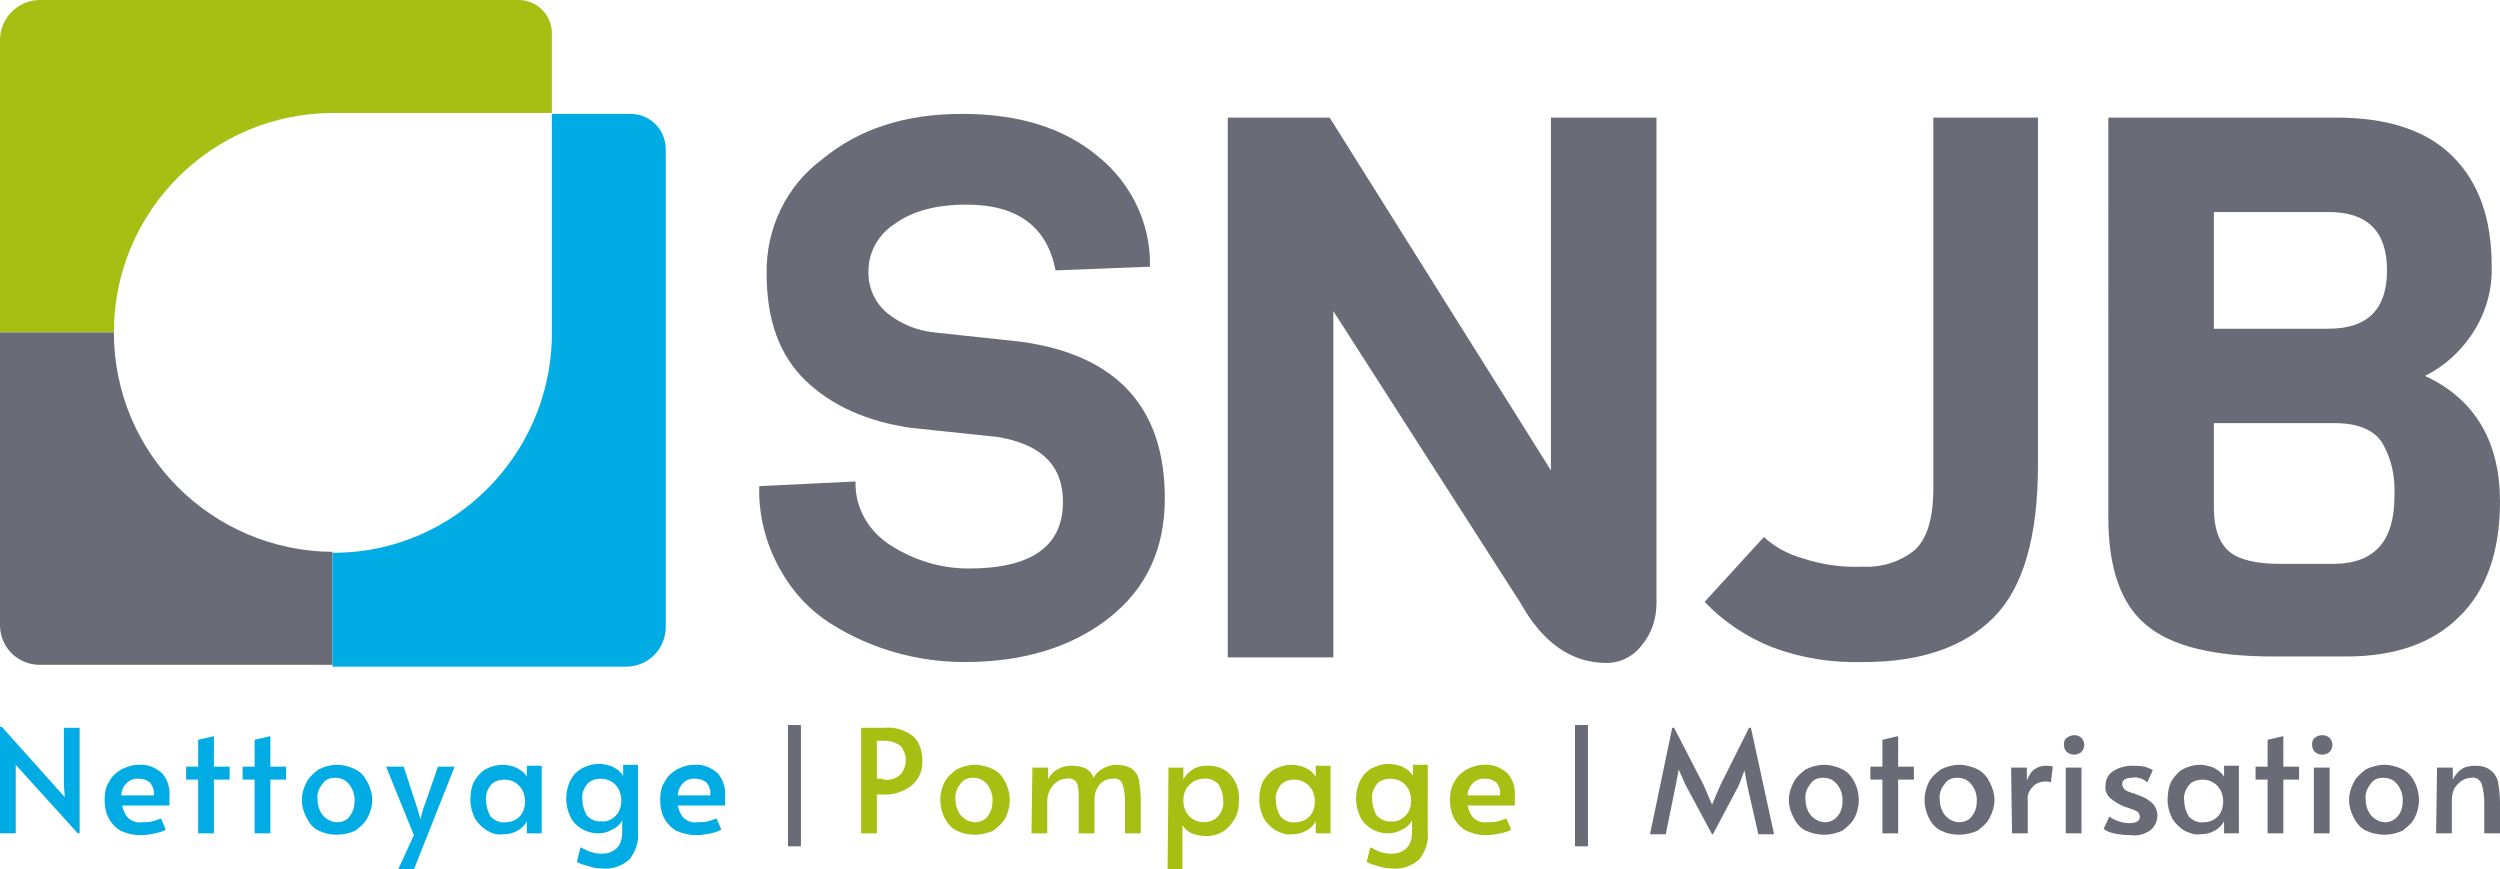 <?xml version="1.0" encoding="utf-8"?>
<!-- Generator: Adobe Illustrator 26.5.0, SVG Export Plug-In . SVG Version: 6.00 Build 0)  -->
<svg version="1.1" id="Calque_1" xmlns="http://www.w3.org/2000/svg" xmlns:xlink="http://www.w3.org/1999/xlink" x="0px" y="0px"
	 viewBox="0 0 270 93.9" style="enable-background:new 0 0 270 93.9;" xml:space="preserve">
<style type="text/css">
	.st0{fill:#A7BE13;}
	.st1{fill:#00ACE3;}
	.st2{fill:#696B76;}
</style>
<g>
	<path class="st0" d="M12.3,35.9c0-13.1,10.6-23.7,23.7-23.7c0.1,0,0.3,0,0.4,0v0h23.2V3.6C59.6,1.6,58,0,56,0c0,0,0,0,0,0H4.3
		C2,0,0,1.9,0,4.3v31.6L12.3,35.9z"/>
	<path class="st1" d="M59.6,36.6c0-0.2,0-0.4,0-0.7s0-0.5,0-0.7V36.6z"/>
	<path class="st2" d="M125.8,53.8c0,5.5-2,9.8-6.1,13c-4,3.1-9.2,4.7-15.5,4.7c-5.1,0-10.1-1.4-14.4-4.1c-2.4-1.5-4.3-3.6-5.6-6
		c-1.5-2.7-2.3-5.8-2.2-8.9L92.4,52c-0.1,2.8,1.4,5.4,3.8,6.9c2.5,1.6,5.4,2.5,8.4,2.5c6.8,0,10.2-2.4,10.2-7.2c0-3.9-2.3-6.2-7-7
		l-9.5-1c-4.7-0.7-8.5-2.4-11.3-5.1c-2.8-2.7-4.2-6.5-4.2-11.5c-0.1-4.9,2.1-9.5,6-12.4c4-3.3,9-4.9,15.1-4.9c6.1,0,11,1.5,14.7,4.6
		c3.6,2.9,5.7,7.3,5.6,11.9L114,29.2c-0.9-4.7-4.1-7.1-9.6-7.1c-3.3,0-5.9,0.7-7.8,2.1c-1.7,1.1-2.8,3-2.8,5c-0.1,1.8,0.7,3.5,2,4.6
		c1.5,1.2,3.2,1.9,5.1,2.1l9.3,1C120.6,38.3,125.8,44,125.8,53.8"/>
	<path class="st2" d="M178.9,12.7v52.4c0,1.7-0.5,3.3-1.6,4.6c-0.9,1.2-2.3,1.9-3.8,1.9c-3.8,0-6.9-2.2-9.3-6.5L144,33.6V71h-11.4
		V12.7h11l23.9,38.1V12.7H178.9z"/>
	<path class="st2" d="M220.1,12.7v37.5c0,7.8-1.6,13.3-4.8,16.5c-3.2,3.2-7.9,4.8-14,4.8c-3.4,0.1-6.7-0.4-9.9-1.6
		c-2.8-1.1-5.3-2.8-7.3-4.9l6.4-7c1.2,1.1,2.7,1.9,4.2,2.3c2.1,0.7,4.3,1,6.5,0.9c2,0.1,4-0.5,5.6-1.8c1.3-1.2,2-3.4,2-6.6V12.7
		H220.1z"/>
	<path class="st2" d="M270,54.2c0,5.4-1.5,9.6-4.4,12.4c-2.9,2.9-7,4.3-12.2,4.3h-7.9c-6.4,0-11-1.1-13.7-3.4
		c-2.7-2.2-4.1-6.1-4.1-11.6V12.7h24.6c5.6,0,9.8,1.4,12.6,4.2s4.2,6.7,4.2,11.8c0.1,2.7-0.7,5.3-2.2,7.5c-1.3,1.9-3,3.4-5,4.4
		C267.3,43.1,270,47.7,270,54.2 M251.5,35.5c4.2,0,6.3-2.1,6.3-6.3s-2.1-6.3-6.3-6.3h-12.4v12.6L251.5,35.5z M258.6,53.6
		c0.1-2.1-0.3-4.1-1.4-5.9c-0.9-1.3-2.6-2-5-2h-13.1v9.2c0,2.2,0.6,3.8,1.7,4.7c1.1,0.9,3,1.3,5.5,1.3h5.9
		C256.5,60.8,258.6,58.4,258.6,53.6"/>
	<path class="st1" d="M1.7,82.6l0,1.2V90H0V78.5h0.2L7,86.1l-0.1-1.3v-6.2h1.7V90H8.4L1.7,82.6z"/>
	<path class="st1" d="M13,89.7c-0.5-0.3-1-0.8-1.3-1.4c-0.3-0.6-0.4-1.2-0.4-1.9c0-0.7,0.1-1.4,0.5-2c0.3-0.6,0.8-1,1.3-1.3
		c0.6-0.3,1.2-0.5,1.9-0.5c0.9-0.1,1.8,0.3,2.5,0.9c0.6,0.7,0.9,1.6,0.8,2.6c0,0.3,0,0.6,0,0.9h-5.1c0.1,0.5,0.3,1,0.7,1.4
		c0.4,0.3,0.9,0.5,1.4,0.4c0.4,0,0.8,0,1.2-0.1c0.3-0.1,0.6-0.2,0.9-0.3l0.5,1.2c-0.3,0.2-0.7,0.3-1.1,0.4c-0.5,0.1-1.1,0.2-1.6,0.2
		C14.4,90.2,13.6,90,13,89.7 M16.6,85.9c0.1-0.5-0.1-1-0.4-1.4c-0.4-0.3-0.8-0.4-1.2-0.4c-1-0.1-1.8,0.7-1.9,1.7c0,0,0,0.1,0,0.1
		L16.6,85.9z"/>
	<path class="st1" d="M21.4,84.2h-1.3v-1.4h1.3v-2.9l1.7-0.4v3.3h1.7v1.4h-1.7V90h-1.7V84.2z"/>
	<path class="st1" d="M27.5,84.2h-1.3v-1.4h1.3v-2.9l1.7-0.4v3.3h1.7v1.4h-1.7V90h-1.7L27.5,84.2z"/>
	<path class="st1" d="M34.4,89.7c-0.6-0.3-1-0.8-1.3-1.4c-0.3-0.6-0.5-1.2-0.5-1.9c0-0.7,0.2-1.3,0.5-1.9c0.3-0.6,0.8-1,1.3-1.4
		c0.6-0.3,1.3-0.5,2-0.5c0.7,0,1.4,0.2,2,0.5c0.6,0.3,1,0.8,1.3,1.4c0.3,0.6,0.5,1.2,0.5,1.9c0,0.7-0.2,1.3-0.5,1.9
		c-0.3,0.6-0.8,1-1.3,1.4C37.1,90.3,35.6,90.3,34.4,89.7 M37.8,88.1c0.4-0.5,0.5-1.1,0.5-1.7c0-0.6-0.2-1.2-0.6-1.7
		c-0.4-0.5-0.9-0.7-1.5-0.7c-0.6,0-1.1,0.2-1.4,0.7c-0.4,0.5-0.6,1.1-0.5,1.7c0,0.6,0.2,1.2,0.6,1.7c0.4,0.4,0.9,0.7,1.5,0.7
		C37,88.8,37.5,88.6,37.8,88.1"/>
	<path class="st1" d="M44.7,90.2l-3-7.4h1.9l1.5,4.6l0.3,1.1l0.3-1.1l1.6-4.6h1.8l-4.4,11.1h-1.7L44.7,90.2z"/>
	<path class="st1" d="M52.6,89.7c-0.5-0.3-1-0.8-1.3-1.3c-0.3-0.6-0.5-1.3-0.5-2c0-0.7,0.1-1.4,0.4-2c0.3-0.5,0.7-1,1.2-1.3
		c0.6-0.3,1.2-0.5,1.9-0.5c0.4,0,0.8,0.1,1.2,0.2c0.3,0.1,0.6,0.3,0.9,0.5c0.2,0.2,0.4,0.4,0.5,0.6l0-1.2h1.6V90h-1.6l0-1.3
		c-0.2,0.4-0.6,0.8-1,1c-0.5,0.3-1,0.4-1.6,0.4C53.7,90.2,53.1,90,52.6,89.7 M56.1,88.2c0.4-0.4,0.6-1,0.6-1.6v-0.1
		c0-0.4-0.1-0.8-0.3-1.2c-0.2-0.3-0.4-0.6-0.8-0.8c-0.3-0.2-0.7-0.3-1.1-0.3c-0.6,0-1.2,0.2-1.5,0.6c-0.4,0.5-0.6,1.1-0.5,1.7
		c0,0.6,0.2,1.2,0.5,1.7c0.4,0.4,1,0.7,1.6,0.6C55.2,88.8,55.7,88.6,56.1,88.2"/>
	<path class="st1" d="M63.4,93.5c-0.4-0.1-0.7-0.2-1.1-0.4l0.4-1.6c0.7,0.4,1.4,0.7,2.2,0.7c0.6,0,1.1-0.1,1.6-0.5
		c0.5-0.4,0.7-1.1,0.7-1.8v-1.3c-0.2,0.4-0.6,0.8-1.1,1c-1,0.6-2.3,0.5-3.3-0.1c-0.5-0.3-1-0.8-1.2-1.3c-0.6-1.2-0.6-2.7,0-3.9
		c0.3-0.6,0.7-1,1.2-1.3c0.6-0.3,1.2-0.5,1.9-0.5c0.4,0,0.8,0.1,1.2,0.2c0.3,0.1,0.6,0.3,0.9,0.5c0.2,0.2,0.4,0.4,0.5,0.6l0-1.2h1.6
		V90c0.1,1-0.3,2-0.9,2.8c-0.8,0.7-1.8,1.1-2.9,1C64.5,93.8,64,93.7,63.4,93.5 M66.5,88.1c0.4-0.4,0.6-1,0.6-1.6v-0.1
		c0-0.4-0.1-0.8-0.3-1.2c-0.2-0.3-0.4-0.6-0.8-0.8c-0.3-0.2-0.7-0.3-1.1-0.3c-0.6,0-1.2,0.2-1.5,0.6c-0.4,0.5-0.6,1.1-0.5,1.7
		c0,0.6,0.2,1.2,0.5,1.7c0.4,0.4,1,0.7,1.6,0.6C65.5,88.8,66.1,88.5,66.5,88.1"/>
	<path class="st1" d="M73,89.7c-0.5-0.3-1-0.8-1.3-1.4c-0.3-0.6-0.4-1.2-0.4-1.9c0-0.7,0.1-1.4,0.5-2c0.3-0.6,0.8-1,1.3-1.3
		c0.6-0.3,1.2-0.5,1.9-0.5c0.9-0.1,1.8,0.3,2.5,0.9c0.6,0.7,0.9,1.6,0.8,2.6c0,0.3,0,0.6,0,0.9h-5.1c0.1,0.5,0.3,1,0.7,1.4
		c0.4,0.3,0.9,0.5,1.4,0.4c0.4,0,0.8,0,1.2-0.1c0.3-0.1,0.6-0.2,0.9-0.3l0.5,1.2c-0.3,0.2-0.7,0.3-1.1,0.4c-0.5,0.1-1.1,0.2-1.6,0.2
		C74.4,90.2,73.7,90,73,89.7 M76.7,85.9c0.1-0.5-0.1-1-0.4-1.4c-0.4-0.3-0.8-0.4-1.2-0.4c-1-0.1-1.8,0.7-1.9,1.7c0,0,0,0.1,0,0.1
		L76.7,85.9z"/>
	<path class="st0" d="M93,78.6h2.5c1.1-0.1,2.2,0.2,3.1,0.9c0.7,0.6,1,1.6,1,2.5c0.1,1.1-0.3,2.1-1.1,2.8c-0.9,0.7-2,1.1-3.2,1h-0.6
		V90H93L93,78.6z M95.4,84.2c0.7,0.1,1.4-0.1,1.9-0.6c0.7-0.9,0.7-2.1,0-3c-0.5-0.4-1.1-0.6-1.8-0.6h-0.8v4.1H95.4z"/>
	<path class="st0" d="M103.3,89.7c-0.6-0.3-1-0.8-1.3-1.4c-0.6-1.2-0.6-2.6,0-3.8c0.3-0.6,0.8-1,1.3-1.4c0.6-0.3,1.3-0.5,2-0.5
		c0.7,0,1.4,0.2,2,0.5c0.6,0.3,1,0.8,1.3,1.4c0.6,1.2,0.6,2.6,0,3.8c-0.3,0.6-0.8,1-1.3,1.4C106,90.3,104.5,90.3,103.3,89.7
		 M106.7,88.1c0.4-0.5,0.5-1.1,0.5-1.7c0-0.6-0.2-1.2-0.6-1.7c-0.4-0.5-0.9-0.7-1.5-0.7c-0.6,0-1.1,0.2-1.4,0.7
		c-0.4,0.5-0.6,1.1-0.5,1.7c0,0.6,0.2,1.2,0.6,1.7c0.4,0.4,0.9,0.7,1.5,0.7C105.8,88.8,106.4,88.6,106.7,88.1"/>
	<path class="st0" d="M111.5,82.9h1.7v1.3c0.2-0.5,0.6-0.9,1-1.1c0.5-0.3,1-0.4,1.5-0.4c1.3,0,2.1,0.4,2.4,1.3c0.2-0.4,0.6-0.8,1-1
		c0.4-0.2,0.9-0.4,1.4-0.4c0.6,0,1.2,0.1,1.7,0.4c0.4,0.3,0.7,0.7,0.8,1.2c0.1,0.7,0.2,1.4,0.2,2.1V90h-1.7v-3.6
		c0-0.6-0.1-1.2-0.3-1.8c-0.2-0.4-0.6-0.6-1-0.5c-0.6,0-1.1,0.2-1.5,0.7c-0.4,0.5-0.5,1.1-0.5,1.7V90h-1.7v-3.9c0-0.4,0-0.8-0.1-1.2
		c0-0.2-0.2-0.5-0.3-0.6c-0.3-0.2-0.6-0.3-0.9-0.2c-0.4,0-0.7,0.1-1,0.3c-0.3,0.2-0.6,0.5-0.8,0.9c-0.2,0.4-0.3,0.8-0.3,1.2V90h-1.7
		L111.5,82.9z"/>
	<path class="st0" d="M126.2,82.9h1.6v1.3c0.5-1,1.6-1.6,2.7-1.5c0.9,0,1.8,0.3,2.4,1c0.7,0.8,1,1.8,0.9,2.8c0,0.7-0.1,1.4-0.5,2
		c-0.3,0.5-0.7,1-1.2,1.3c-0.5,0.3-1.1,0.5-1.8,0.5c-0.5,0-1.1-0.1-1.6-0.3c-0.4-0.2-0.8-0.5-1-0.9l0,4.9h-1.6L126.2,82.9z
		 M131.6,88.1c0.4-0.5,0.6-1.1,0.5-1.7c0-0.6-0.2-1.2-0.5-1.7c-0.4-0.4-1-0.7-1.6-0.6c-0.4,0-0.7,0.1-1.1,0.3
		c-0.3,0.2-0.6,0.5-0.8,0.8c-0.2,0.4-0.3,0.8-0.3,1.2v0.1c0,0.4,0.1,0.8,0.3,1.2c0.2,0.3,0.4,0.6,0.8,0.8c0.3,0.2,0.7,0.3,1.1,0.3
		C130.6,88.8,131.2,88.6,131.6,88.1"/>
	<path class="st0" d="M137.8,89.7c-0.5-0.3-1-0.8-1.3-1.3c-0.3-0.6-0.5-1.3-0.5-2c0-0.7,0.1-1.4,0.4-2c0.3-0.5,0.7-1,1.2-1.3
		c0.6-0.3,1.2-0.5,1.9-0.5c0.4,0,0.8,0.1,1.2,0.2c0.3,0.1,0.6,0.3,0.9,0.5c0.2,0.2,0.4,0.4,0.5,0.6l0-1.2h1.6V90h-1.6l0-1.3
		c-0.2,0.4-0.6,0.8-1,1c-0.5,0.3-1,0.4-1.6,0.4C139,90.2,138.4,90,137.8,89.7 M141.4,88.2c0.4-0.4,0.6-1,0.6-1.6v-0.1
		c0-0.4-0.1-0.8-0.3-1.2c-0.2-0.3-0.4-0.6-0.8-0.8c-0.3-0.2-0.7-0.3-1.1-0.3c-0.6,0-1.2,0.2-1.5,0.6c-0.4,0.5-0.6,1.1-0.5,1.7
		c0,0.6,0.2,1.2,0.5,1.7c0.4,0.4,1,0.7,1.6,0.6C140.5,88.8,141,88.6,141.4,88.2"/>
	<path class="st0" d="M148.7,93.5c-0.4-0.1-0.7-0.2-1.1-0.4l0.4-1.6c0.7,0.4,1.4,0.7,2.2,0.7c0.6,0,1.1-0.1,1.6-0.5
		c0.5-0.4,0.7-1.1,0.7-1.8v-1.3c-0.2,0.4-0.6,0.8-1.1,1c-1,0.6-2.3,0.5-3.3-0.1c-0.5-0.3-1-0.8-1.2-1.3c-0.6-1.2-0.6-2.7,0-3.9
		c0.3-0.6,0.7-1,1.2-1.3c0.6-0.3,1.2-0.5,1.9-0.5c0.4,0,0.8,0.1,1.2,0.2c0.3,0.1,0.6,0.3,0.9,0.5c0.2,0.2,0.4,0.4,0.5,0.6l0-1.2h1.6
		V90c0.1,1-0.3,2-0.9,2.8c-0.8,0.7-1.8,1.1-2.9,1C149.8,93.8,149.3,93.7,148.7,93.5 M151.8,88.1c0.4-0.4,0.6-1,0.6-1.6v-0.1
		c0-0.4-0.1-0.8-0.3-1.2c-0.2-0.3-0.4-0.6-0.8-0.8c-0.3-0.2-0.7-0.3-1.1-0.3c-0.6,0-1.2,0.2-1.5,0.6c-0.4,0.5-0.6,1.1-0.5,1.7
		c0,0.6,0.2,1.2,0.5,1.7c0.4,0.4,1,0.7,1.6,0.6C150.8,88.8,151.4,88.5,151.8,88.1"/>
	<path class="st0" d="M158.3,89.7c-0.5-0.3-1-0.8-1.3-1.4c-0.3-0.6-0.4-1.2-0.4-1.9c0-0.7,0.1-1.4,0.5-2c0.3-0.6,0.8-1,1.3-1.3
		c0.6-0.3,1.2-0.5,1.9-0.5c0.9-0.1,1.8,0.3,2.5,0.9c0.6,0.7,0.9,1.6,0.8,2.6c0,0.3,0,0.6,0,0.9h-5.1c0.1,0.5,0.3,1,0.7,1.4
		c0.4,0.3,0.9,0.5,1.4,0.4c0.4,0,0.8,0,1.2-0.1c0.3-0.1,0.6-0.2,0.9-0.3l0.5,1.2c-0.3,0.2-0.7,0.3-1.1,0.4c-0.5,0.1-1.1,0.2-1.6,0.2
		C159.7,90.2,159,90,158.3,89.7 M162,85.9c0.1-0.5-0.1-1-0.4-1.4c-0.4-0.3-0.8-0.4-1.2-0.4c-1-0.1-1.8,0.7-1.9,1.7c0,0,0,0.1,0,0.1
		L162,85.9z"/>
	<path class="st2" d="M182,84.7l-0.7-1.6l-0.3,1.6l-1.1,5.4h-1.7l2.4-11.5h0.2l3.2,6.2l0.9,2.1l0.9-2.1l3.1-6.2h0.2l2.5,11.5h-1.7
		l-1.2-5.3l-0.3-1.6l-0.6,1.6l-2.8,5.3h-0.1L182,84.7z"/>
	<path class="st2" d="M195,89.7c-0.6-0.3-1-0.8-1.3-1.4c-0.3-0.6-0.5-1.2-0.5-1.9c0-0.7,0.2-1.3,0.5-1.9c0.3-0.6,0.8-1,1.3-1.4
		c0.6-0.3,1.3-0.5,2-0.5c0.7,0,1.4,0.2,2,0.5c0.6,0.3,1,0.8,1.3,1.4c0.6,1.2,0.6,2.6,0,3.8c-0.3,0.6-0.8,1-1.3,1.4
		C197.7,90.3,196.3,90.3,195,89.7 M198.5,88.1c0.4-0.5,0.5-1.1,0.5-1.7c0-0.6-0.2-1.2-0.6-1.7c-0.4-0.5-0.9-0.7-1.5-0.7
		c-0.6,0-1.1,0.2-1.4,0.7c-0.4,0.5-0.6,1.1-0.5,1.7c0,0.6,0.2,1.2,0.6,1.7c0.4,0.4,0.9,0.7,1.5,0.7
		C197.6,88.8,198.1,88.6,198.5,88.1"/>
	<path class="st2" d="M203.3,84.2h-1.3v-1.4h1.3v-2.9l1.7-0.4v3.3h1.7v1.4H205V90h-1.7L203.3,84.2z"/>
	<path class="st2" d="M209.6,89.7c-0.6-0.3-1-0.8-1.3-1.4c-0.6-1.2-0.6-2.6,0-3.8c0.3-0.6,0.8-1,1.3-1.4c0.6-0.3,1.3-0.5,2-0.5
		c0.7,0,1.4,0.2,2,0.5c0.6,0.3,1,0.8,1.3,1.4c0.3,0.6,0.5,1.2,0.5,1.9c0,0.7-0.2,1.3-0.5,1.9c-0.3,0.6-0.8,1-1.3,1.4
		C212.3,90.3,210.8,90.3,209.6,89.7 M213,88.1c0.4-0.5,0.5-1.1,0.5-1.7c0-0.6-0.2-1.2-0.6-1.7c-0.4-0.5-0.9-0.7-1.5-0.7
		c-0.6,0-1.1,0.2-1.4,0.7c-0.4,0.5-0.6,1.1-0.5,1.7c0,0.6,0.2,1.2,0.6,1.7c0.4,0.4,0.9,0.7,1.5,0.7C212.1,88.8,212.7,88.6,213,88.1"
		/>
	<path class="st2" d="M217.2,82.9h1.7v1.4c0.2-0.5,0.4-0.9,0.8-1.2c0.4-0.3,0.8-0.4,1.3-0.4c0.2,0,0.5,0,0.7,0.1l-0.2,1.7
		c-0.2-0.1-0.4-0.1-0.6-0.1c-0.5,0-1,0.2-1.3,0.5c-0.4,0.4-0.7,0.9-0.6,1.5V90h-1.7L217.2,82.9z"/>
	<path class="st2" d="M223.2,81.2c-0.2-0.2-0.3-0.5-0.3-0.8c0-0.3,0.1-0.6,0.3-0.7c0.5-0.4,1.2-0.4,1.6,0c0.2,0.2,0.3,0.5,0.3,0.7
		c0,0.3-0.1,0.6-0.3,0.8c-0.2,0.2-0.5,0.3-0.8,0.3C223.7,81.5,223.4,81.4,223.2,81.2 M223.1,82.9h1.7V90h-1.7V82.9z"/>
	<path class="st2" d="M228.3,90c-0.4-0.1-0.8-0.2-1.1-0.5l0.6-1.3c0.6,0.4,1.4,0.7,2.1,0.7c0.8,0,1.2-0.2,1.2-0.7
		c0-0.2-0.1-0.4-0.2-0.5c-0.3-0.2-0.6-0.3-0.9-0.4l-0.6-0.2c-0.5-0.2-1-0.5-1.5-0.9c-0.4-0.4-0.6-0.9-0.5-1.4c0-0.6,0.3-1.2,0.8-1.5
		c0.6-0.4,1.3-0.6,2.1-0.6c0.4,0,0.8,0,1.3,0.1c0.3,0.1,0.7,0.2,0.9,0.4l-0.6,1.3c-0.2-0.2-0.4-0.3-0.6-0.4c-0.3-0.1-0.7-0.2-1-0.1
		c-0.7,0-1.1,0.2-1.1,0.7c0,0.2,0.1,0.4,0.3,0.6c0.3,0.2,0.6,0.3,1,0.4c0,0,0.2,0.1,0.5,0.2c0.6,0.2,1.1,0.5,1.5,0.9
		c0.3,0.3,0.5,0.8,0.5,1.3c0,0.6-0.3,1.2-0.8,1.6c-0.6,0.4-1.3,0.6-2,0.5C229.3,90.2,228.8,90.1,228.3,90"/>
	<path class="st2" d="M235.9,89.7c-0.5-0.3-1-0.8-1.3-1.3c-0.3-0.6-0.5-1.3-0.5-2c0-0.7,0.1-1.4,0.4-2c0.3-0.5,0.7-1,1.2-1.3
		c0.6-0.3,1.2-0.5,1.9-0.5c0.4,0,0.8,0.1,1.2,0.2c0.3,0.1,0.6,0.3,0.9,0.5c0.2,0.2,0.4,0.4,0.5,0.6l0-1.2h1.6V90h-1.6l0-1.3
		c-0.2,0.4-0.6,0.8-1,1c-0.5,0.3-1,0.4-1.6,0.4C237.1,90.2,236.5,90,235.9,89.7 M239.5,88.2c0.4-0.4,0.6-1,0.6-1.6v-0.1
		c0-0.4-0.1-0.8-0.3-1.2c-0.2-0.3-0.4-0.6-0.8-0.8c-0.3-0.2-0.7-0.3-1.1-0.3c-0.6,0-1.2,0.2-1.5,0.6c-0.4,0.5-0.6,1.1-0.5,1.7
		c0,0.6,0.2,1.2,0.5,1.7c0.4,0.4,1,0.7,1.6,0.6C238.6,88.8,239.1,88.6,239.5,88.2"/>
	<path class="st2" d="M244.9,84.2h-1.3v-1.4h1.3v-2.9l1.7-0.4v3.3h1.7v1.4h-1.7V90h-1.7V84.2z"/>
	<path class="st2" d="M250,81.2c-0.2-0.2-0.3-0.5-0.3-0.8c0-0.3,0.1-0.6,0.3-0.7c0.2-0.2,0.5-0.3,0.8-0.3c0.3,0,0.6,0.1,0.8,0.3
		c0.2,0.2,0.3,0.5,0.3,0.7c0,0.3-0.1,0.6-0.3,0.8c-0.2,0.2-0.5,0.3-0.8,0.3C250.5,81.5,250.2,81.4,250,81.2 M249.9,82.9h1.7V90h-1.7
		V82.9z"/>
	<path class="st2" d="M255.5,89.7c-0.6-0.3-1-0.8-1.3-1.4c-0.3-0.6-0.5-1.2-0.5-1.9c0-0.7,0.2-1.3,0.5-1.9c0.3-0.6,0.8-1,1.3-1.4
		c0.6-0.3,1.3-0.5,2-0.5c0.7,0,1.4,0.2,2,0.5c0.6,0.3,1,0.8,1.3,1.4c0.6,1.2,0.6,2.6,0,3.8c-0.3,0.6-0.8,1-1.3,1.4
		C258.2,90.3,256.8,90.3,255.5,89.7 M259,88.1c0.4-0.5,0.5-1.1,0.5-1.7c0-0.6-0.2-1.2-0.6-1.7c-0.4-0.5-0.9-0.7-1.5-0.7
		c-0.6,0-1.1,0.2-1.4,0.7c-0.4,0.5-0.6,1.1-0.5,1.7c0,0.6,0.2,1.2,0.6,1.7c0.4,0.4,0.9,0.7,1.5,0.7C258.1,88.8,258.6,88.6,259,88.1"
		/>
	<path class="st2" d="M263.2,82.9h1.7l0,1.3c0.2-0.4,0.5-0.8,0.9-1.1c0.4-0.3,1-0.4,1.5-0.4c0.6,0,1.2,0.1,1.7,0.5
		c0.4,0.3,0.7,0.8,0.8,1.3c0.1,0.7,0.2,1.4,0.2,2.2V90h-1.7v-3.4c0-0.7-0.1-1.3-0.3-2c-0.2-0.4-0.6-0.7-1.1-0.6
		c-0.3,0-0.7,0.1-1,0.3c-0.3,0.2-0.6,0.5-0.8,0.8c-0.2,0.4-0.3,0.8-0.3,1.3V90h-1.7L263.2,82.9z"/>
	<rect x="85.1" y="78.3" class="st2" width="1.4" height="13.1"/>
	<rect x="170.1" y="78.3" class="st2" width="1.4" height="13.1"/>
	<path class="st2" d="M12.3,35.9H0v31.6c0,2.4,1.9,4.3,4.3,4.3h31.6V59.6C22.9,59.5,12.3,49,12.3,35.9"/>
	<path class="st1" d="M68.1,12.3h-8.5v23c0,0.2,0,0.4,0,0.7s0,0.5,0,0.7c-0.4,12.6-10.6,22.8-23.2,23c-0.1,0-0.3,0-0.4,0h-0.1v12.3
		h0.5l0,0h31.2c2.4,0,4.3-1.9,4.3-4.3V16.1C71.9,14,70.2,12.3,68.1,12.3C68.1,12.3,68.1,12.3,68.1,12.3"/>
</g>
</svg>
